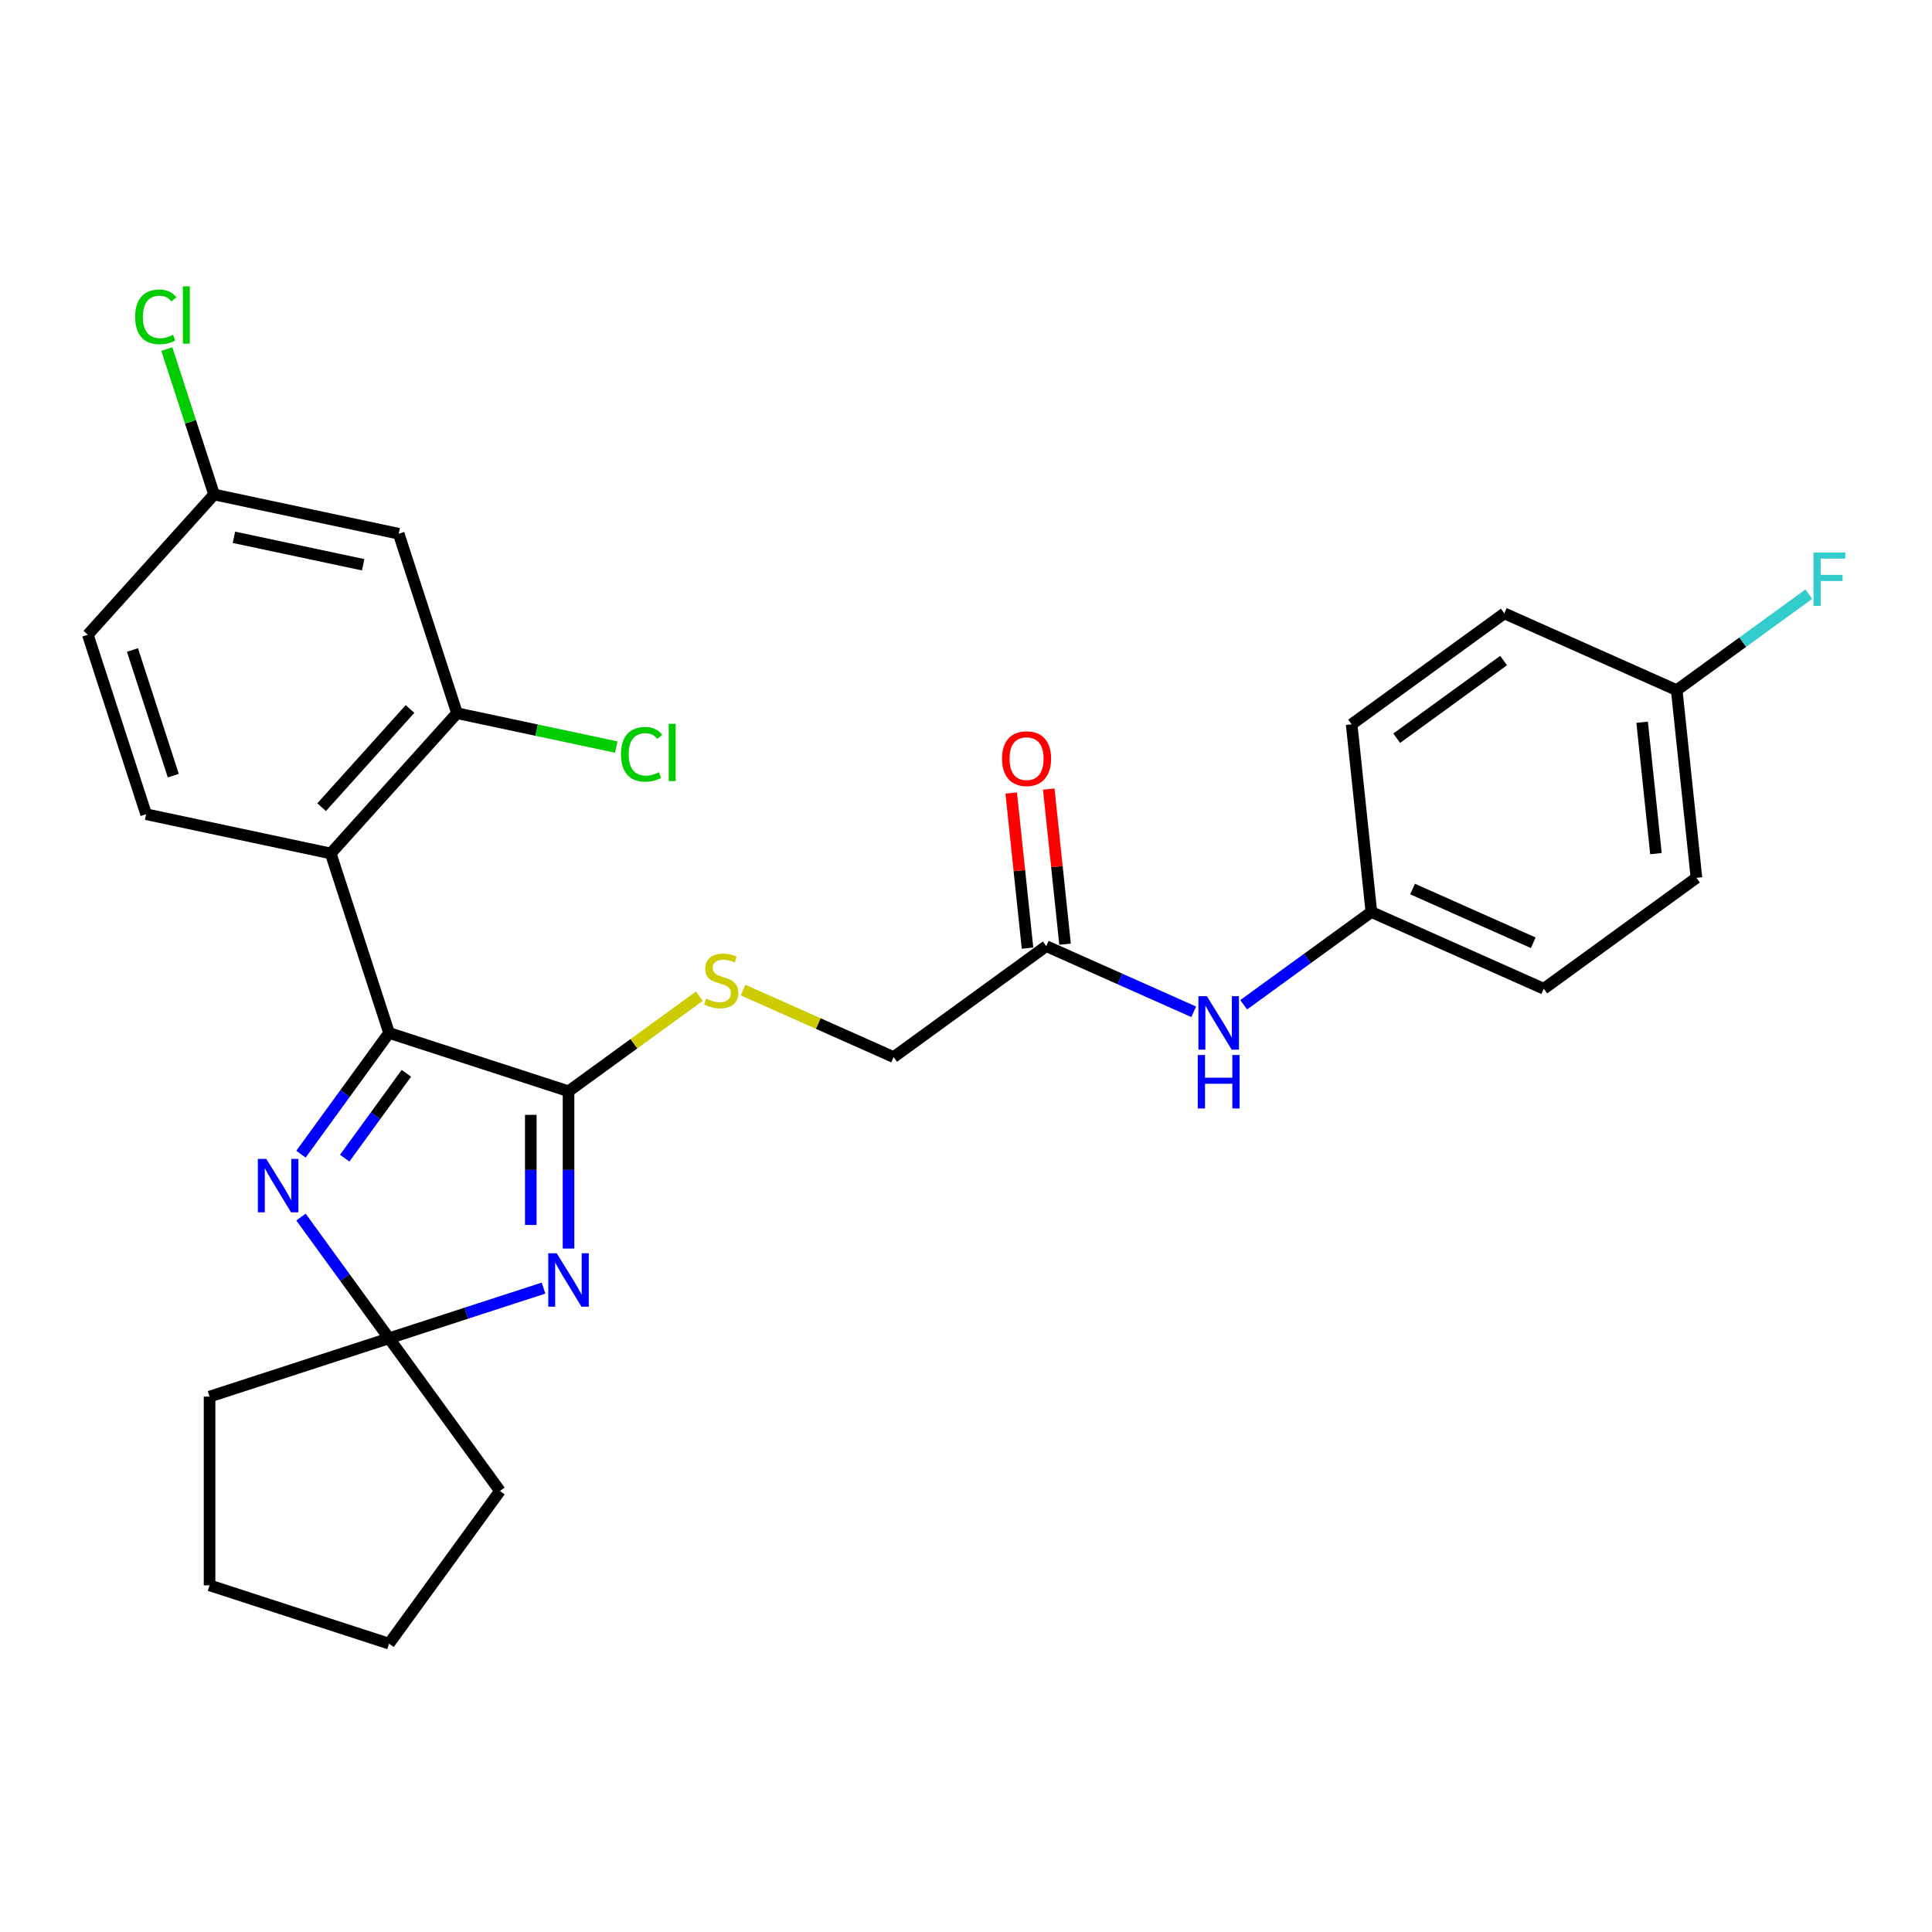 <?xml version='1.0' encoding='iso-8859-1'?>
<svg version='1.1' baseProfile='full'
              xmlns='http://www.w3.org/2000/svg'
                      xmlns:rdkit='http://www.rdkit.org/xml'
                      xmlns:xlink='http://www.w3.org/1999/xlink'
                  xml:space='preserve'
width='1000px' height='1000px' viewBox='0 0 1000 1000'>
<!-- END OF HEADER -->
<rect style='opacity:1.0;fill:#FFFFFF;stroke:none' width='1000' height='1000' x='0' y='0'> </rect>
<path class='bond-1' d='M 201.37,534.648 L 294.27,564.833' style='fill:none;fill-rule:evenodd;stroke:#000000;stroke-width:6px;stroke-linecap:butt;stroke-linejoin:miter;stroke-opacity:1' />
<path class='bond-2' d='M 201.37,534.648 L 178.574,566.024' style='fill:none;fill-rule:evenodd;stroke:#000000;stroke-width:6px;stroke-linecap:butt;stroke-linejoin:miter;stroke-opacity:1' />
<path class='bond-2' d='M 178.574,566.024 L 155.779,597.4' style='fill:none;fill-rule:evenodd;stroke:#0000FF;stroke-width:6px;stroke-linecap:butt;stroke-linejoin:miter;stroke-opacity:1' />
<path class='bond-2' d='M 210.336,555.544 L 194.379,577.507' style='fill:none;fill-rule:evenodd;stroke:#000000;stroke-width:6px;stroke-linecap:butt;stroke-linejoin:miter;stroke-opacity:1' />
<path class='bond-2' d='M 194.379,577.507 L 178.422,599.47' style='fill:none;fill-rule:evenodd;stroke:#0000FF;stroke-width:6px;stroke-linecap:butt;stroke-linejoin:miter;stroke-opacity:1' />
<path class='bond-4' d='M 201.37,534.648 L 171.185,441.749' style='fill:none;fill-rule:evenodd;stroke:#000000;stroke-width:6px;stroke-linecap:butt;stroke-linejoin:miter;stroke-opacity:1' />
<path class='bond-0' d='M 294.27,646.24 L 294.27,605.537' style='fill:none;fill-rule:evenodd;stroke:#0000FF;stroke-width:6px;stroke-linecap:butt;stroke-linejoin:miter;stroke-opacity:1' />
<path class='bond-0' d='M 294.27,605.537 L 294.27,564.833' style='fill:none;fill-rule:evenodd;stroke:#000000;stroke-width:6px;stroke-linecap:butt;stroke-linejoin:miter;stroke-opacity:1' />
<path class='bond-0' d='M 274.734,634.029 L 274.734,605.537' style='fill:none;fill-rule:evenodd;stroke:#0000FF;stroke-width:6px;stroke-linecap:butt;stroke-linejoin:miter;stroke-opacity:1' />
<path class='bond-0' d='M 274.734,605.537 L 274.734,577.044' style='fill:none;fill-rule:evenodd;stroke:#000000;stroke-width:6px;stroke-linecap:butt;stroke-linejoin:miter;stroke-opacity:1' />
<path class='bond-28' d='M 281.337,666.716 L 241.354,679.707' style='fill:none;fill-rule:evenodd;stroke:#0000FF;stroke-width:6px;stroke-linecap:butt;stroke-linejoin:miter;stroke-opacity:1' />
<path class='bond-28' d='M 241.354,679.707 L 201.37,692.699' style='fill:none;fill-rule:evenodd;stroke:#000000;stroke-width:6px;stroke-linecap:butt;stroke-linejoin:miter;stroke-opacity:1' />
<path class='bond-6' d='M 294.27,564.833 L 328.127,540.235' style='fill:none;fill-rule:evenodd;stroke:#000000;stroke-width:6px;stroke-linecap:butt;stroke-linejoin:miter;stroke-opacity:1' />
<path class='bond-6' d='M 328.127,540.235 L 361.984,515.636' style='fill:none;fill-rule:evenodd;stroke:#CCCC00;stroke-width:6px;stroke-linecap:butt;stroke-linejoin:miter;stroke-opacity:1' />
<path class='bond-3' d='M 155.779,629.947 L 178.574,661.323' style='fill:none;fill-rule:evenodd;stroke:#0000FF;stroke-width:6px;stroke-linecap:butt;stroke-linejoin:miter;stroke-opacity:1' />
<path class='bond-3' d='M 178.574,661.323 L 201.37,692.699' style='fill:none;fill-rule:evenodd;stroke:#000000;stroke-width:6px;stroke-linecap:butt;stroke-linejoin:miter;stroke-opacity:1' />
<path class='bond-24' d='M 201.37,692.699 L 258.785,771.724' style='fill:none;fill-rule:evenodd;stroke:#000000;stroke-width:6px;stroke-linecap:butt;stroke-linejoin:miter;stroke-opacity:1' />
<path class='bond-25' d='M 201.37,692.699 L 108.471,722.884' style='fill:none;fill-rule:evenodd;stroke:#000000;stroke-width:6px;stroke-linecap:butt;stroke-linejoin:miter;stroke-opacity:1' />
<path class='bond-5' d='M 171.185,441.749 L 236.546,369.158' style='fill:none;fill-rule:evenodd;stroke:#000000;stroke-width:6px;stroke-linecap:butt;stroke-linejoin:miter;stroke-opacity:1' />
<path class='bond-5' d='M 166.471,417.788 L 212.224,366.975' style='fill:none;fill-rule:evenodd;stroke:#000000;stroke-width:6px;stroke-linecap:butt;stroke-linejoin:miter;stroke-opacity:1' />
<path class='bond-7' d='M 171.185,441.749 L 75.639,421.44' style='fill:none;fill-rule:evenodd;stroke:#000000;stroke-width:6px;stroke-linecap:butt;stroke-linejoin:miter;stroke-opacity:1' />
<path class='bond-8' d='M 236.546,369.158 L 206.361,276.259' style='fill:none;fill-rule:evenodd;stroke:#000000;stroke-width:6px;stroke-linecap:butt;stroke-linejoin:miter;stroke-opacity:1' />
<path class='bond-14' d='M 236.546,369.158 L 277.765,377.919' style='fill:none;fill-rule:evenodd;stroke:#000000;stroke-width:6px;stroke-linecap:butt;stroke-linejoin:miter;stroke-opacity:1' />
<path class='bond-14' d='M 277.765,377.919 L 318.983,386.681' style='fill:none;fill-rule:evenodd;stroke:#00CC00;stroke-width:6px;stroke-linecap:butt;stroke-linejoin:miter;stroke-opacity:1' />
<path class='bond-12' d='M 384.606,512.454 L 423.568,529.801' style='fill:none;fill-rule:evenodd;stroke:#CCCC00;stroke-width:6px;stroke-linecap:butt;stroke-linejoin:miter;stroke-opacity:1' />
<path class='bond-12' d='M 423.568,529.801 L 462.53,547.148' style='fill:none;fill-rule:evenodd;stroke:#000000;stroke-width:6px;stroke-linecap:butt;stroke-linejoin:miter;stroke-opacity:1' />
<path class='bond-16' d='M 75.639,421.44 L 45.455,328.54' style='fill:none;fill-rule:evenodd;stroke:#000000;stroke-width:6px;stroke-linecap:butt;stroke-linejoin:miter;stroke-opacity:1' />
<path class='bond-16' d='M 89.692,401.468 L 68.562,336.438' style='fill:none;fill-rule:evenodd;stroke:#000000;stroke-width:6px;stroke-linecap:butt;stroke-linejoin:miter;stroke-opacity:1' />
<path class='bond-29' d='M 206.361,276.259 L 110.815,255.95' style='fill:none;fill-rule:evenodd;stroke:#000000;stroke-width:6px;stroke-linecap:butt;stroke-linejoin:miter;stroke-opacity:1' />
<path class='bond-29' d='M 187.968,292.321 L 121.086,278.105' style='fill:none;fill-rule:evenodd;stroke:#000000;stroke-width:6px;stroke-linecap:butt;stroke-linejoin:miter;stroke-opacity:1' />
<path class='bond-9' d='M 541.556,489.733 L 462.53,547.148' style='fill:none;fill-rule:evenodd;stroke:#000000;stroke-width:6px;stroke-linecap:butt;stroke-linejoin:miter;stroke-opacity:1' />
<path class='bond-10' d='M 541.556,489.733 L 579.707,506.719' style='fill:none;fill-rule:evenodd;stroke:#000000;stroke-width:6px;stroke-linecap:butt;stroke-linejoin:miter;stroke-opacity:1' />
<path class='bond-10' d='M 579.707,506.719 L 617.858,523.705' style='fill:none;fill-rule:evenodd;stroke:#0000FF;stroke-width:6px;stroke-linecap:butt;stroke-linejoin:miter;stroke-opacity:1' />
<path class='bond-11' d='M 551.27,488.712 L 547.051,448.57' style='fill:none;fill-rule:evenodd;stroke:#000000;stroke-width:6px;stroke-linecap:butt;stroke-linejoin:miter;stroke-opacity:1' />
<path class='bond-11' d='M 547.051,448.57 L 542.832,408.427' style='fill:none;fill-rule:evenodd;stroke:#FF0000;stroke-width:6px;stroke-linecap:butt;stroke-linejoin:miter;stroke-opacity:1' />
<path class='bond-11' d='M 531.841,490.754 L 527.622,450.612' style='fill:none;fill-rule:evenodd;stroke:#000000;stroke-width:6px;stroke-linecap:butt;stroke-linejoin:miter;stroke-opacity:1' />
<path class='bond-11' d='M 527.622,450.612 L 523.403,410.469' style='fill:none;fill-rule:evenodd;stroke:#FF0000;stroke-width:6px;stroke-linecap:butt;stroke-linejoin:miter;stroke-opacity:1' />
<path class='bond-15' d='M 643.724,520.067 L 676.77,496.058' style='fill:none;fill-rule:evenodd;stroke:#0000FF;stroke-width:6px;stroke-linecap:butt;stroke-linejoin:miter;stroke-opacity:1' />
<path class='bond-15' d='M 676.77,496.058 L 709.816,472.048' style='fill:none;fill-rule:evenodd;stroke:#000000;stroke-width:6px;stroke-linecap:butt;stroke-linejoin:miter;stroke-opacity:1' />
<path class='bond-13' d='M 110.815,255.95 L 45.455,328.54' style='fill:none;fill-rule:evenodd;stroke:#000000;stroke-width:6px;stroke-linecap:butt;stroke-linejoin:miter;stroke-opacity:1' />
<path class='bond-18' d='M 110.815,255.95 L 98.586,218.311' style='fill:none;fill-rule:evenodd;stroke:#000000;stroke-width:6px;stroke-linecap:butt;stroke-linejoin:miter;stroke-opacity:1' />
<path class='bond-18' d='M 98.586,218.311 L 86.356,180.672' style='fill:none;fill-rule:evenodd;stroke:#00CC00;stroke-width:6px;stroke-linecap:butt;stroke-linejoin:miter;stroke-opacity:1' />
<path class='bond-20' d='M 709.816,472.048 L 699.606,374.903' style='fill:none;fill-rule:evenodd;stroke:#000000;stroke-width:6px;stroke-linecap:butt;stroke-linejoin:miter;stroke-opacity:1' />
<path class='bond-21' d='M 709.816,472.048 L 799.052,511.779' style='fill:none;fill-rule:evenodd;stroke:#000000;stroke-width:6px;stroke-linecap:butt;stroke-linejoin:miter;stroke-opacity:1' />
<path class='bond-21' d='M 731.147,460.161 L 793.612,487.972' style='fill:none;fill-rule:evenodd;stroke:#000000;stroke-width:6px;stroke-linecap:butt;stroke-linejoin:miter;stroke-opacity:1' />
<path class='bond-17' d='M 867.866,357.218 L 878.077,454.364' style='fill:none;fill-rule:evenodd;stroke:#000000;stroke-width:6px;stroke-linecap:butt;stroke-linejoin:miter;stroke-opacity:1' />
<path class='bond-17' d='M 849.969,373.832 L 857.116,441.834' style='fill:none;fill-rule:evenodd;stroke:#000000;stroke-width:6px;stroke-linecap:butt;stroke-linejoin:miter;stroke-opacity:1' />
<path class='bond-19' d='M 867.866,357.218 L 902.046,332.386' style='fill:none;fill-rule:evenodd;stroke:#000000;stroke-width:6px;stroke-linecap:butt;stroke-linejoin:miter;stroke-opacity:1' />
<path class='bond-19' d='M 902.046,332.386 L 936.225,307.553' style='fill:none;fill-rule:evenodd;stroke:#33CCCC;stroke-width:6px;stroke-linecap:butt;stroke-linejoin:miter;stroke-opacity:1' />
<path class='bond-31' d='M 867.866,357.218 L 778.631,317.488' style='fill:none;fill-rule:evenodd;stroke:#000000;stroke-width:6px;stroke-linecap:butt;stroke-linejoin:miter;stroke-opacity:1' />
<path class='bond-23' d='M 699.606,374.903 L 778.631,317.488' style='fill:none;fill-rule:evenodd;stroke:#000000;stroke-width:6px;stroke-linecap:butt;stroke-linejoin:miter;stroke-opacity:1' />
<path class='bond-23' d='M 722.943,382.096 L 778.26,341.905' style='fill:none;fill-rule:evenodd;stroke:#000000;stroke-width:6px;stroke-linecap:butt;stroke-linejoin:miter;stroke-opacity:1' />
<path class='bond-22' d='M 799.052,511.779 L 878.077,454.364' style='fill:none;fill-rule:evenodd;stroke:#000000;stroke-width:6px;stroke-linecap:butt;stroke-linejoin:miter;stroke-opacity:1' />
<path class='bond-27' d='M 258.785,771.724 L 201.37,850.749' style='fill:none;fill-rule:evenodd;stroke:#000000;stroke-width:6px;stroke-linecap:butt;stroke-linejoin:miter;stroke-opacity:1' />
<path class='bond-26' d='M 108.471,722.884 L 108.471,820.564' style='fill:none;fill-rule:evenodd;stroke:#000000;stroke-width:6px;stroke-linecap:butt;stroke-linejoin:miter;stroke-opacity:1' />
<path class='bond-30' d='M 108.471,820.564 L 201.37,850.749' style='fill:none;fill-rule:evenodd;stroke:#000000;stroke-width:6px;stroke-linecap:butt;stroke-linejoin:miter;stroke-opacity:1' />
<path  class='atom-1' d='M 288.155 648.682
L 297.22 663.334
Q 298.118 664.78, 299.564 667.398
Q 301.01 670.016, 301.088 670.172
L 301.088 648.682
L 304.761 648.682
L 304.761 676.345
L 300.971 676.345
L 291.242 660.326
Q 290.109 658.45, 288.897 656.301
Q 287.725 654.152, 287.374 653.488
L 287.374 676.345
L 283.779 676.345
L 283.779 648.682
L 288.155 648.682
' fill='#0000FF'/>
<path  class='atom-3' d='M 137.84 599.842
L 146.905 614.494
Q 147.804 615.94, 149.249 618.558
Q 150.695 621.175, 150.773 621.332
L 150.773 599.842
L 154.446 599.842
L 154.446 627.505
L 150.656 627.505
L 140.927 611.486
Q 139.794 609.61, 138.583 607.461
Q 137.411 605.312, 137.059 604.648
L 137.059 627.505
L 133.464 627.505
L 133.464 599.842
L 137.84 599.842
' fill='#0000FF'/>
<path  class='atom-7' d='M 365.48 516.913
Q 365.793 517.03, 367.082 517.577
Q 368.372 518.124, 369.778 518.476
Q 371.224 518.788, 372.631 518.788
Q 375.249 518.788, 376.772 517.538
Q 378.296 516.249, 378.296 514.021
Q 378.296 512.498, 377.515 511.56
Q 376.772 510.622, 375.6 510.114
Q 374.428 509.606, 372.474 509.02
Q 370.013 508.278, 368.528 507.575
Q 367.082 506.871, 366.027 505.387
Q 365.012 503.902, 365.012 501.401
Q 365.012 497.924, 367.356 495.775
Q 369.739 493.626, 374.428 493.626
Q 377.632 493.626, 381.266 495.15
L 380.367 498.158
Q 377.046 496.791, 374.545 496.791
Q 371.849 496.791, 370.364 497.924
Q 368.88 499.018, 368.919 500.932
Q 368.919 502.417, 369.661 503.316
Q 370.443 504.214, 371.537 504.722
Q 372.67 505.23, 374.545 505.816
Q 377.046 506.598, 378.531 507.379
Q 380.015 508.161, 381.07 509.763
Q 382.164 511.325, 382.164 514.021
Q 382.164 517.851, 379.586 519.921
Q 377.046 521.953, 372.787 521.953
Q 370.325 521.953, 368.45 521.406
Q 366.614 520.898, 364.426 520
L 365.48 516.913
' fill='#CCCC00'/>
<path  class='atom-11' d='M 624.676 515.632
L 633.741 530.284
Q 634.64 531.73, 636.085 534.348
Q 637.531 536.965, 637.609 537.122
L 637.609 515.632
L 641.282 515.632
L 641.282 543.295
L 637.492 543.295
L 627.763 527.276
Q 626.63 525.4, 625.419 523.251
Q 624.246 521.102, 623.895 520.438
L 623.895 543.295
L 620.3 543.295
L 620.3 515.632
L 624.676 515.632
' fill='#0000FF'/>
<path  class='atom-11' d='M 619.968 546.061
L 623.719 546.061
L 623.719 557.822
L 637.863 557.822
L 637.863 546.061
L 641.614 546.061
L 641.614 573.725
L 637.863 573.725
L 637.863 560.948
L 623.719 560.948
L 623.719 573.725
L 619.968 573.725
L 619.968 546.061
' fill='#0000FF'/>
<path  class='atom-12' d='M 518.647 392.666
Q 518.647 386.024, 521.929 382.312
Q 525.211 378.6, 531.345 378.6
Q 537.479 378.6, 540.762 382.312
Q 544.044 386.024, 544.044 392.666
Q 544.044 399.387, 540.722 403.216
Q 537.401 407.006, 531.345 407.006
Q 525.25 407.006, 521.929 403.216
Q 518.647 399.426, 518.647 392.666
M 531.345 403.88
Q 535.565 403.88, 537.831 401.067
Q 540.136 398.214, 540.136 392.666
Q 540.136 387.235, 537.831 384.5
Q 535.565 381.726, 531.345 381.726
Q 527.125 381.726, 524.82 384.461
Q 522.554 387.196, 522.554 392.666
Q 522.554 398.254, 524.82 401.067
Q 527.125 403.88, 531.345 403.88
' fill='#FF0000'/>
<path  class='atom-15' d='M 321.425 390.424
Q 321.425 383.548, 324.629 379.953
Q 327.872 376.319, 334.007 376.319
Q 339.711 376.319, 342.759 380.344
L 340.18 382.454
Q 337.953 379.523, 334.007 379.523
Q 329.826 379.523, 327.599 382.336
Q 325.411 385.111, 325.411 390.424
Q 325.411 395.894, 327.677 398.708
Q 329.982 401.521, 334.436 401.521
Q 337.484 401.521, 341.04 399.684
L 342.134 402.615
Q 340.688 403.553, 338.5 404.1
Q 336.312 404.647, 333.889 404.647
Q 327.872 404.647, 324.629 400.974
Q 321.425 397.301, 321.425 390.424
' fill='#00CC00'/>
<path  class='atom-15' d='M 346.119 374.639
L 349.714 374.639
L 349.714 404.295
L 346.119 404.295
L 346.119 374.639
' fill='#00CC00'/>
<path  class='atom-19' d='M 69.964 164.007
Q 69.964 157.131, 73.168 153.536
Q 76.411 149.902, 82.545 149.902
Q 88.25 149.902, 91.297 153.927
L 88.719 156.037
Q 86.491 153.106, 82.545 153.106
Q 78.364 153.106, 76.137 155.919
Q 73.949 158.694, 73.949 164.007
Q 73.949 169.477, 76.215 172.291
Q 78.521 175.104, 82.975 175.104
Q 86.022 175.104, 89.578 173.267
L 90.672 176.198
Q 89.227 177.136, 87.038 177.683
Q 84.85 178.23, 82.428 178.23
Q 76.411 178.23, 73.168 174.557
Q 69.964 170.884, 69.964 164.007
' fill='#00CC00'/>
<path  class='atom-19' d='M 94.657 148.222
L 98.252 148.222
L 98.252 177.878
L 94.657 177.878
L 94.657 148.222
' fill='#00CC00'/>
<path  class='atom-20' d='M 938.667 285.972
L 955.116 285.972
L 955.116 289.136
L 942.379 289.136
L 942.379 297.537
L 953.71 297.537
L 953.71 300.741
L 942.379 300.741
L 942.379 313.635
L 938.667 313.635
L 938.667 285.972
' fill='#33CCCC'/>
</svg>
